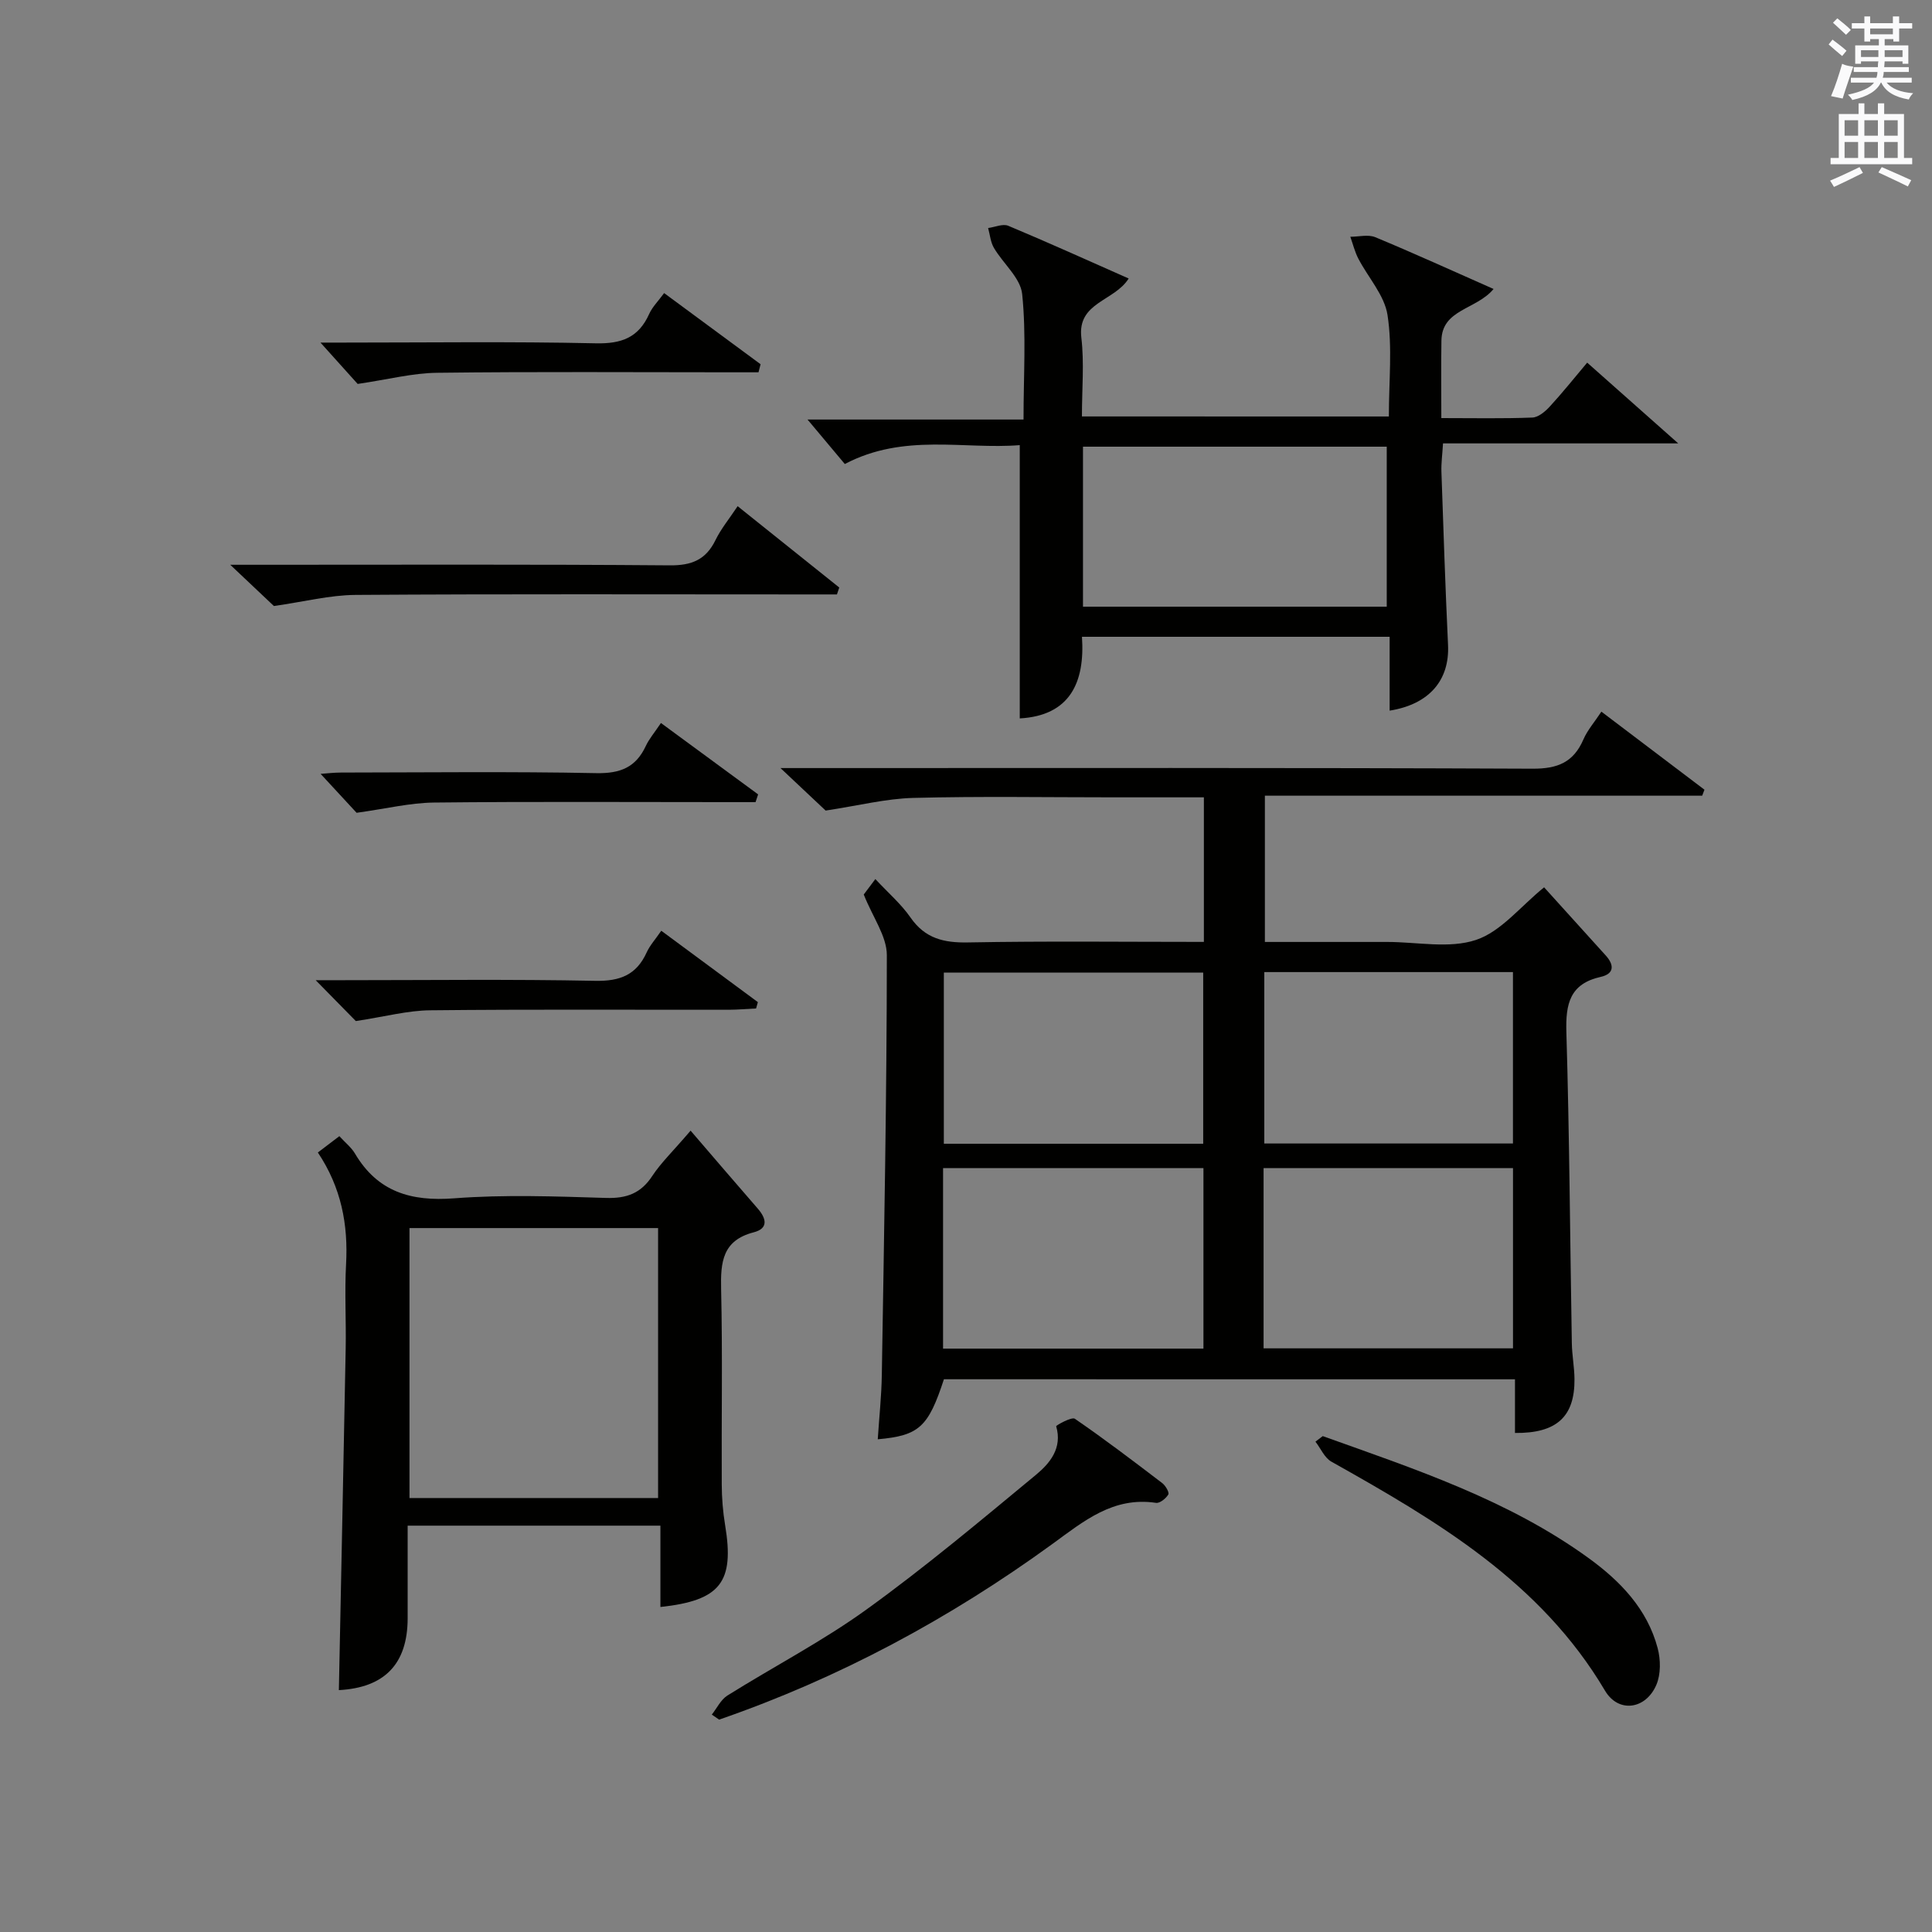 <?xml version="1.0" encoding="utf-8"?>
<!-- Generator: Adobe Illustrator 22.0.0, SVG Export Plug-In . SVG Version: 6.00 Build 0)  -->
<svg version="1.1" id="漢-ZDIC-典" xmlns="http://www.w3.org/2000/svg" xmlns:xlink="http://www.w3.org/1999/xlink" x="0px" y="0px"
	 viewBox="0 0 400 400" style="enable-background:new 0 0 400 400;" xml:space="preserve">
<rect x="0" y="0" width="400" height="400" fill="#808080" stroke="none"/>
<style type="text/css">
	.st1{fill:#010100;}
	.st2{fill:#fafafb;}
</style>
<g>
	
	<path class="st1" d="M178.83,185.2c0.27-0.36,1.23-1.64,2.4-3.2c2.65,2.85,5.33,5.15,7.28,7.96c3.02,4.35,6.89,5.26,11.94,5.16
		c16.15-0.3,32.3-0.11,48.8-0.11c0-10.03,0-19.76,0-29.93c-6.43,0-12.56,0-18.69,0c-13.83,0-27.67-0.24-41.49,0.12
		c-5.65,0.15-11.26,1.58-18.13,2.62c-2.02-1.91-5.25-4.94-9.35-8.8c2.76,0,4.51,0,6.26,0c49.82,0,99.65-0.09,149.47,0.13
		c5.19,0.02,8.46-1.33,10.51-6.06c0.84-1.94,2.31-3.6,3.72-5.75c7.26,5.5,14.3,10.83,21.34,16.16c-0.16,0.41-0.32,0.83-0.47,1.24
		c-30.03,0-60.06,0-90.54,0c0,10.3,0,20,0,30.28c8.31,0,16.58,0,24.85,0c0.17,0,0.33,0,0.5,0c6.17,0,12.81,1.43,18.36-0.42
		c5.18-1.72,9.2-6.93,14.1-10.89c4.14,4.57,8.46,9.34,12.77,14.12c1.78,1.97,1.76,3.79-1.04,4.42c-6.4,1.43-7.29,5.58-7.12,11.43
		c0.64,21.47,0.76,42.95,1.13,64.42c0.04,2.48,0.53,4.96,0.55,7.44c0.06,7.75-3.67,11.23-12.32,11.14c0-3.57,0-7.16,0-11.11
		c-39.78,0-79,0-118.23-0.01c-3.24,9.89-5.11,11.66-13.7,12.43c0.29-4.5,0.77-8.91,0.84-13.32c0.47-28.97,1.03-57.94,1.04-86.91
		C183.61,193.84,180.71,189.94,178.83,185.2z M195.25,279.22c18.11,0,35.96,0,53.91,0c0-12.72,0-25.06,0-37.37
		c-18.26,0-36.09,0-53.91,0C195.25,254.55,195.25,266.8,195.25,279.22z M261.61,279.16c17.51,0,34.54,0,51.64,0
		c0-12.68,0-24.93,0-37.32c-17.38,0-34.41,0-51.64,0C261.61,254.4,261.61,266.52,261.61,279.16z M249.11,236.8
		c0-12.14,0-23.81,0-35.43c-18.22,0-35.96,0-53.7,0c0,11.99,0,23.68,0,35.43C213.46,236.8,231.08,236.8,249.11,236.8z
		 M261.76,236.75c17.28,0,34.2,0,51.48,0c0-11.89,0-23.6,0-35.49c-17.28,0-34.2,0-51.48,0
		C261.76,213.15,261.76,224.85,261.76,236.75z"/>
	<path class="st1" d="M287.55,86.23c0-7.41,0.75-14.34-0.28-21.01c-0.63-4.1-4.02-7.77-6.05-11.69c-0.73-1.41-1.11-3-1.65-4.51
		c1.74,0,3.69-0.52,5.17,0.09c8.07,3.35,16.02,6.98,24.49,10.72c-3.62,4.34-10.71,4.16-10.8,10.71c-0.08,5.12-0.02,10.24-0.02,16.02
		c6.65,0,12.76,0.13,18.86-0.11c1.23-0.05,2.64-1.24,3.58-2.26c2.59-2.81,4.98-5.81,7.76-9.11c6.03,5.35,11.94,10.59,18.85,16.72
		c-16.83,0-32.49,0-48.7,0c-0.14,2.36-0.39,4.11-0.33,5.86c0.41,11.96,0.81,23.92,1.37,35.88c0.34,7.25-3.84,12.27-12.09,13.59
		c0-4.99,0-9.92,0-15.29c-21.37,0-42.25,0-63.7,0c0.64,9.45-2.48,16.32-12.88,16.9c0-18.55,0-37.22,0-56.58
		c-11.58,0.93-23.98-2.54-36.22,3.91c-2.37-2.82-4.92-5.86-7.72-9.21c14.58,0,29.37,0,44.72,0c0-9.15,0.58-17.63-0.28-25.97
		c-0.34-3.35-3.94-6.31-5.85-9.57c-0.7-1.19-0.82-2.73-1.2-4.11c1.41-0.18,3.05-0.94,4.18-0.46c8.23,3.44,16.35,7.12,24.92,10.91
		c-2.96,4.74-10.66,4.89-9.8,12.25c0.62,5.25,0.12,10.63,0.12,16.31C245.17,86.23,266.05,86.23,287.55,86.23z M224.22,125.61
		c21.18,0,41.91,0,62.89,0c0-11.2,0-22.19,0-33.13c-21.21,0-41.94,0-62.89,0C224.22,103.55,224.22,114.31,224.22,125.61z"/>
	<path class="st1" d="M142.98,234.09c4.8,5.58,9.33,10.88,13.91,16.14c1.79,2.06,2.24,4.11-0.85,4.91c-6.46,1.67-6.87,6.16-6.74,11.75
		c0.31,13.48,0.06,26.98,0.13,40.46c0.01,2.81,0.24,5.65,0.7,8.42c1.95,11.79-0.93,15.6-13.4,16.94c0-5.48,0-10.92,0-16.84
		c-17.48,0-34.5,0-52.33,0c0,6.38,0.01,12.81,0,19.23c-0.03,9.45-4.82,14.32-14.24,14.82c0.47-23.55,0.97-47.12,1.41-70.69
		c0.11-5.83-0.24-11.67,0.08-17.48c0.45-8.22-0.99-15.88-5.84-23.14c1.51-1.15,2.88-2.19,4.45-3.38c1.25,1.37,2.48,2.33,3.22,3.58
		c4.7,7.95,11.58,9.97,20.54,9.29c10.43-0.8,20.97-0.4,31.46-0.08c4.26,0.13,7.22-0.95,9.58-4.57
		C136.86,240.72,139.3,238.4,142.98,234.09z M136.25,254.26c-17.28,0-34.21,0-51.47,0c0,18.73,0,37.26,0,55.89
		c17.39,0,34.42,0,51.47,0C136.25,291.29,136.25,272.87,136.25,254.26z"/>
	<path class="st1" d="M147.37,354.99c1.06-1.33,1.86-3.08,3.22-3.94c9.58-6,19.69-11.24,28.82-17.83c12.1-8.73,23.57-18.36,35.08-27.88
		c2.86-2.37,5.51-5.51,4.18-10.05c-0.05-0.16,3.2-2.01,3.87-1.55c6.17,4.24,12.14,8.78,18.09,13.32c0.68,0.52,1.5,1.94,1.26,2.35
		c-0.49,0.83-1.76,1.86-2.55,1.74c-8.88-1.33-14.96,3.79-21.49,8.54c-21.22,15.42-44.12,27.75-68.96,36.34
		C148.39,355.68,147.88,355.33,147.37,354.99z"/>
	<path class="st1" d="M273.86,297.33c19.08,6.83,38.39,13.18,55.05,25.26c6.55,4.75,12.14,10.53,14.29,18.64c0.63,2.37,0.67,5.39-0.26,7.58
		c-2.18,5.12-7.85,5.93-10.64,1.23c-13.34-22.55-34.8-35.15-56.65-47.42c-1.43-0.8-2.21-2.74-3.3-4.14
		C272.86,298.09,273.36,297.71,273.86,297.33z"/>
	<path class="st1" d="M173.28,123.07c-2.24,0-4.48,0-6.72,0c-30.98,0-61.97-0.11-92.95,0.1c-5.34,0.04-10.66,1.41-16.9,2.3
		c-1.92-1.82-4.9-4.63-9.04-8.54c3.11,0,4.82,0,6.53,0c28.15,0,56.3-0.11,84.46,0.12c4.56,0.04,7.49-1.16,9.48-5.24
		c1.14-2.34,2.85-4.4,4.58-7.01c7.25,5.8,14.14,11.32,21.04,16.84C173.59,122.11,173.43,122.59,173.28,123.07z"/>
	<path class="st1" d="M74.05,79.49c-1.69-1.88-4.46-4.96-7.7-8.56c1.56,0,3.07,0,4.58,0c17.48,0,34.96-0.24,52.43,0.15
		c5.33,0.12,8.85-1.19,11.04-6.07c0.66-1.47,1.89-2.67,3.1-4.33c6.77,5,13.37,9.86,19.97,14.73c-0.14,0.56-0.28,1.11-0.43,1.67
		c-1.85,0-3.71,0-5.56,0c-20.31,0-40.62-0.15-60.92,0.1C85.44,77.23,80.33,78.57,74.05,79.49z"/>
	<path class="st1" d="M156.43,166.07c-2.07,0-4.15,0-6.22,0c-20.13,0-40.25-0.13-60.38,0.09c-4.96,0.06-9.91,1.28-16,2.12
		c-1.69-1.83-4.46-4.82-7.45-8.06c1.39-0.1,2.78-0.27,4.18-0.27c17.63-0.02,35.27-0.23,52.89,0.12c4.96,0.1,8.19-1.18,10.26-5.63
		c0.69-1.48,1.8-2.76,3.13-4.75c6.83,5.02,13.47,9.9,20.12,14.78C156.78,165,156.6,165.53,156.43,166.07z"/>
	<path class="st1" d="M73.67,211.4c-1.84-1.87-4.62-4.7-8.31-8.46c2.48,0,4,0,5.52,0c17.46,0,34.92-0.22,52.37,0.13
		c5.12,0.1,8.51-1.22,10.63-5.87c0.66-1.46,1.8-2.7,3.03-4.5c6.85,5.06,13.43,9.92,20,14.78c-0.12,0.44-0.25,0.87-0.37,1.31
		c-1.87,0.09-3.74,0.26-5.62,0.27c-20.62,0.02-41.23-0.11-61.85,0.11C84.43,209.21,79.8,210.47,73.67,211.4z"/>
	
	
	
	
	
	
	<path class="st2" d="M378.6,9.2l0.8-1c0.9,0.7,1.9,1.4,2.9,2.3l-0.9,1.1C380.3,10.7,379.4,9.9,378.6,9.2z M379.1,19.9
		c0.9-2.1,1.6-4.3,2.3-6.7c0.4,0.2,0.8,0.4,2.3,0.6c-0.7,2.1-1.5,4.3-2.2,6.6L379.1,19.9z M379.5,4.7l0.9-0.9c1,0.8,2,1.6,2.8,2.4
		l-1,1C381.2,6.3,380.3,5.4,379.5,4.7z M392,3.4h1.2v1.4h2.7v1.1h-2.7v2.7H392V8.1h-1.8v1.3h4.9v3.8h-1.2v-0.5h-3.7
		c0,0.4-0.1,0.9-0.1,1.2h5.1v1H390c0,0.5-0.1,0.9-0.2,1.2h6v1h-5.2c1.1,1.3,2.9,2,5.5,2.2c-0.4,0.4-0.7,0.8-0.9,1.3
		c-2.9-0.5-4.8-1.6-5.7-3.5h-0.1c-0.8,1.7-2.7,2.9-5.9,3.6c-0.2-0.4-0.6-0.8-0.9-1.1c2.8-0.6,4.6-1.4,5.4-2.5h-4.8v-1h5.3
		c0.1-0.3,0.2-0.7,0.2-1.2h-4.9v-1h5c0-0.4,0-0.8,0.1-1.2h-3.6v0.5h-1.2V9.4h4.9V8.1h-1.8v0.5H386V5.9h-2.6V4.8h2.6V3.4h1.2v1.4h4.7
		V3.4z M385.3,11.8h3.6c0-0.4,0-0.9,0-1.4h-3.6V11.8z M387.2,7.1h4.7V5.9h-4.7V7.1z M393.9,10.4h-3.7c0,0.5,0,1,0,1.4h3.7V10.4z"/>
	<path class="st2" d="M384.7,21.4h1.3v2.2h2.8v-2.2h1.3v2.2h4.1v9.1h1.7V34h-16.9v-1.3h1.7v-9.1h4.1V21.4z M385,34.6l0.7,1.2
		c-1.8,0.9-3.8,1.9-6,2.9c-0.2-0.4-0.5-0.8-0.8-1.3C381.3,36.4,383.3,35.4,385,34.6z M381.9,28.1h2.8v-3.2h-2.8V28.1z M381.9,32.7
		h2.8v-3.3h-2.8V32.7z M386,28.1h2.8v-3.2H386V28.1z M386,32.7h2.8v-3.3H386V32.7z M389.6,34.6c2.1,0.9,4.1,1.8,6.1,2.7l-0.7,1.3
		c-2.2-1.1-4.2-2-6.1-2.9L389.6,34.6z M392.9,24.9h-2.8v3.2h2.8V24.9z M390.1,32.7h2.8v-3.3h-2.8V32.7z"/>
</g>
</svg>
